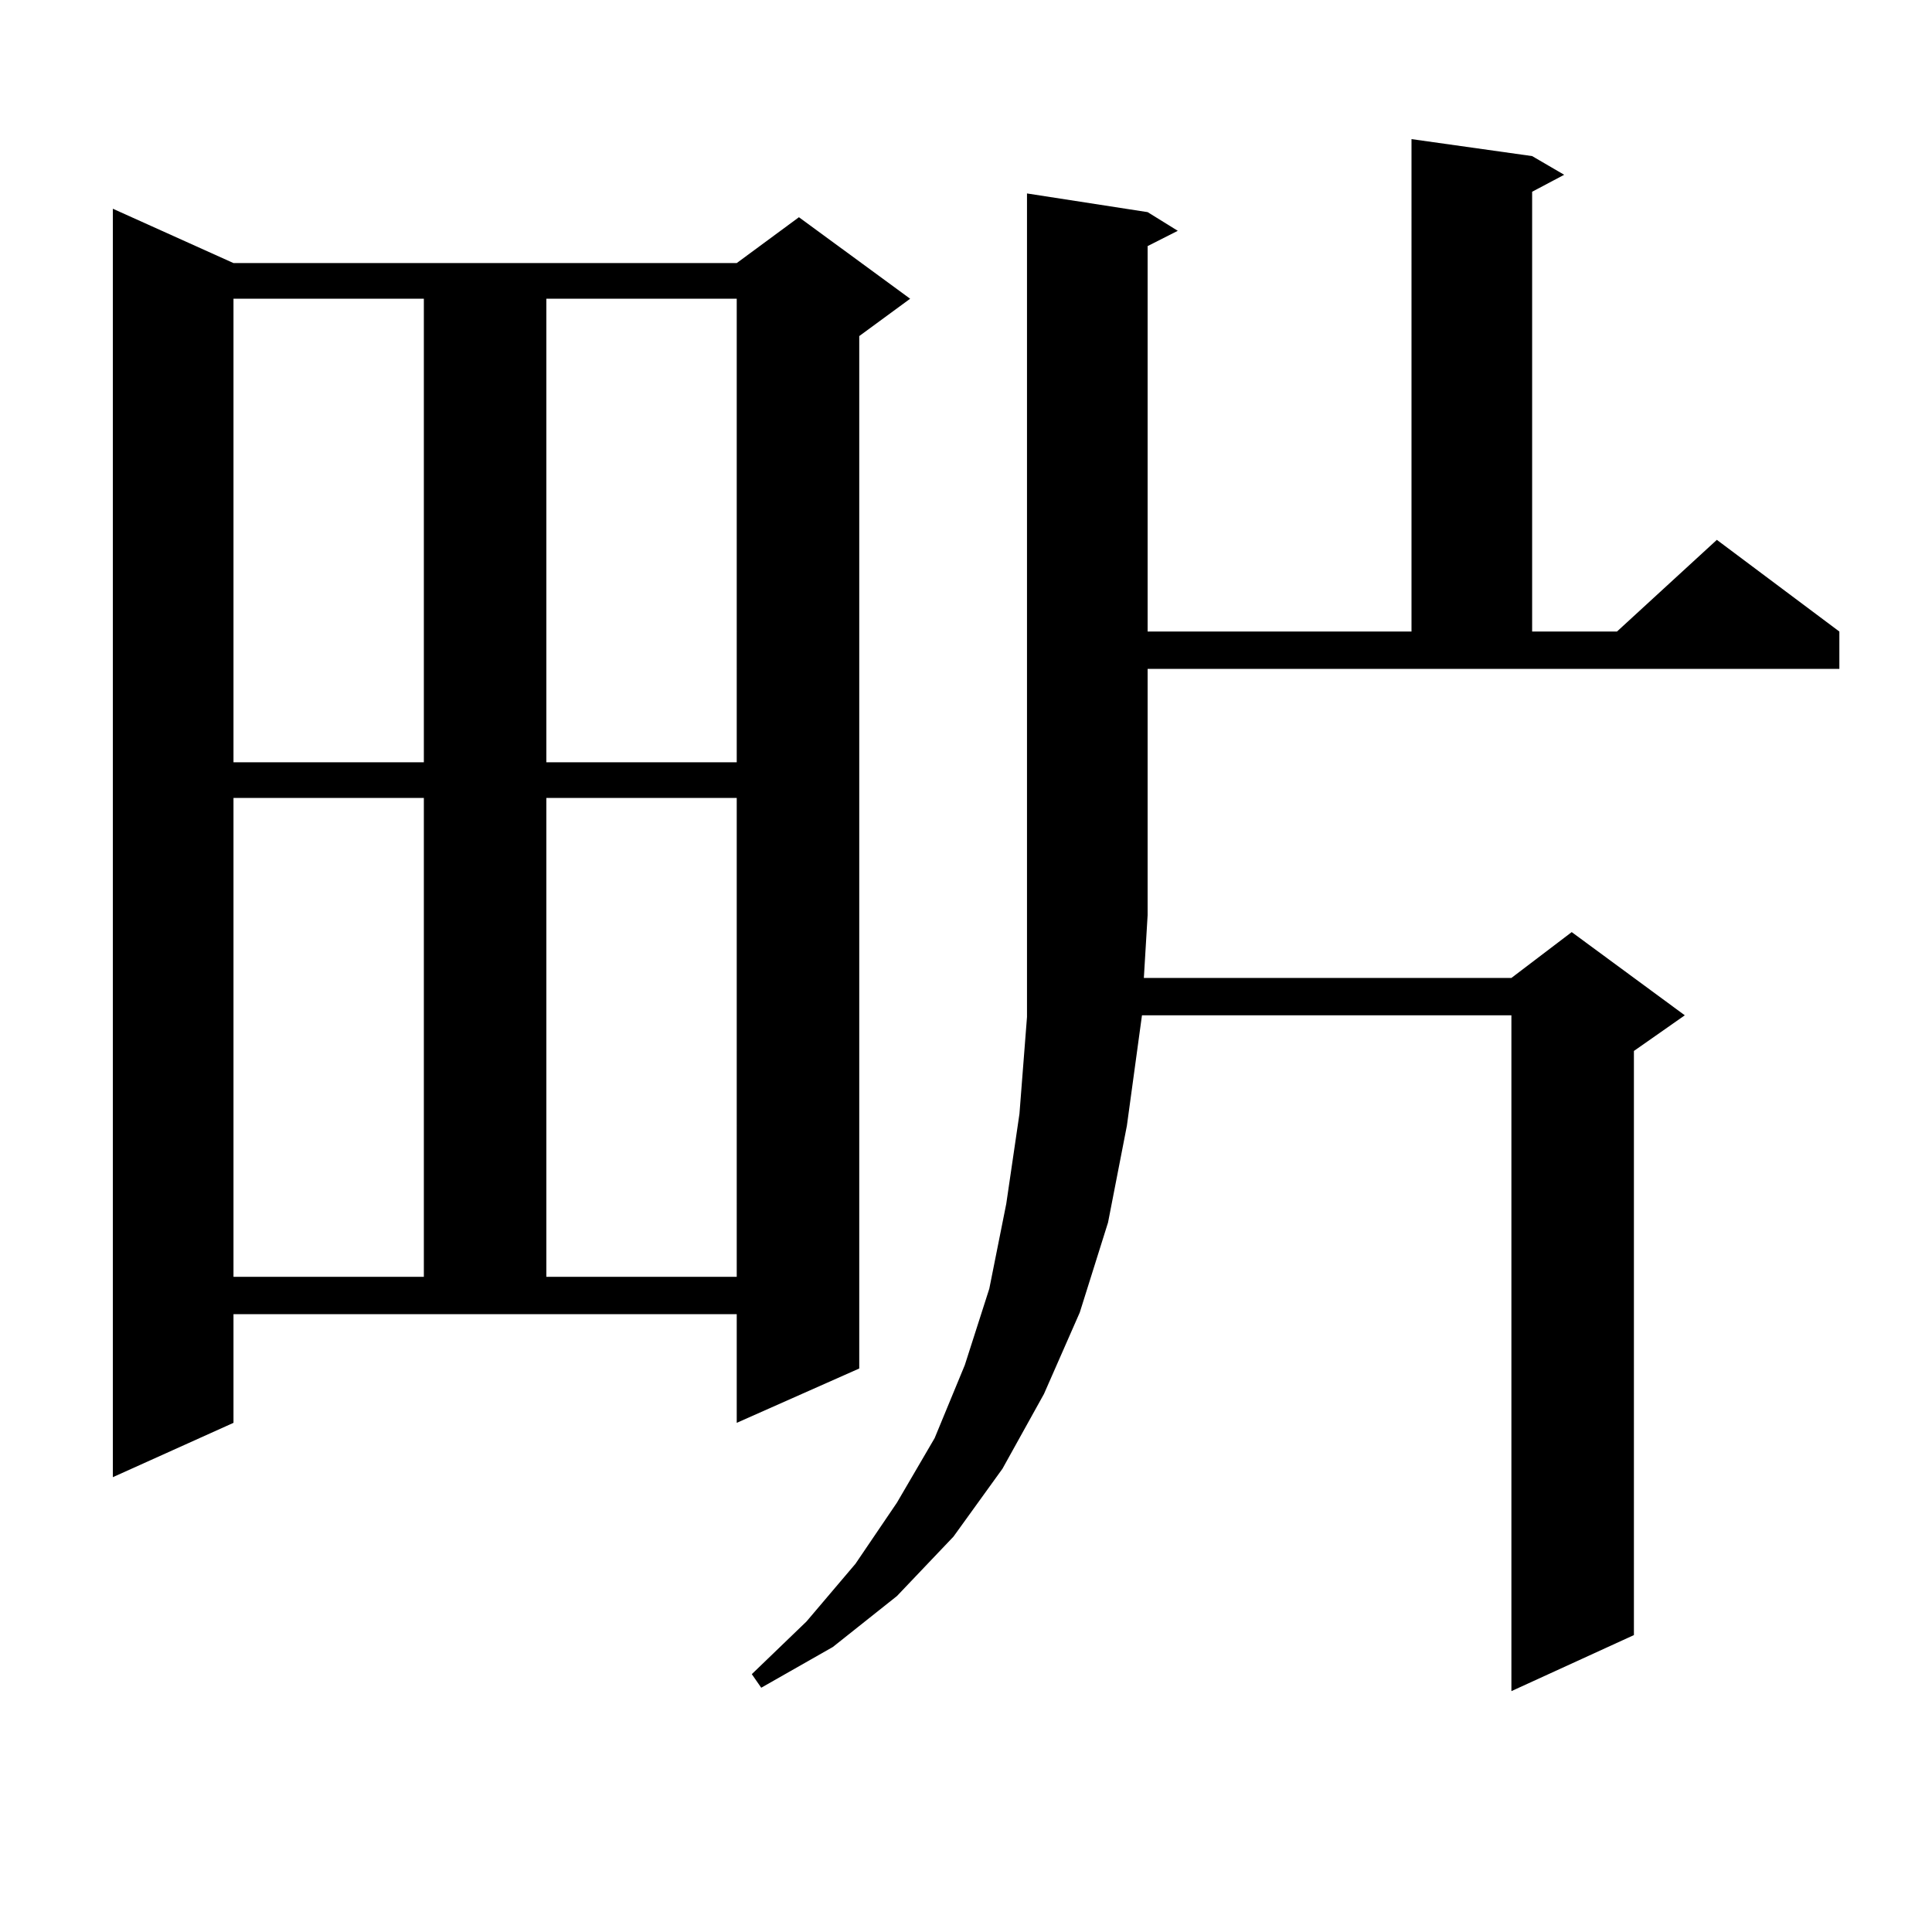 <?xml version="1.0" encoding="utf-8"?>
<!-- Generator: Adobe Illustrator 16.0.0, SVG Export Plug-In . SVG Version: 6.00 Build 0)  -->
<!DOCTYPE svg PUBLIC "-//W3C//DTD SVG 1.1//EN" "http://www.w3.org/Graphics/SVG/1.1/DTD/svg11.dtd">
<svg version="1.1" id="图层_1" xmlns="http://www.w3.org/2000/svg" xmlns:xlink="http://www.w3.org/1999/xlink" x="0px" y="0px"
	 width="1000px" height="1000px" viewBox="0 0 1000 1000" enable-background="new 0 0 1000 1000" xml:space="preserve">
<path d="M120.851,736.457l-62.438,28.125V108.039l62.438,28.125h260.481l32.194-23.73l57.56,42.188l-26.341,19.336v534.375
	l-63.413,28.125v-56.25H120.851V736.457z M120.851,154.621v239.941h98.534V154.621H120.851z M120.851,413.02v247.852h98.534V413.02
	H120.851z M282.798,154.621v239.941h98.534V154.621H282.798z M282.798,413.02v247.852h98.534V413.02H282.798z M594.01,109.797
	l15.609,9.668l-15.609,7.91v199.512h136.582V72.004l62.438,8.789l16.585,9.668l-16.585,8.789v227.637h43.901l51.706-47.461
	l63.413,47.461v19.336H594.01v127.441l-1.951,32.52h190.239l31.219-23.73l58.535,43.066l-26.341,18.457V846.32l-63.413,29.004
	V525.52H591.083l-7.805,57.129l-9.756,50.098l-14.634,46.582l-18.536,42.188l-21.463,38.672l-25.365,35.156l-29.268,30.762
	l-33.17,26.367l-37.072,21.094l-4.878-7.031l28.292-27.246l25.365-29.883l21.463-31.641l19.512-33.398l15.609-37.793l12.683-39.551
	l8.78-43.945l6.829-46.582l3.902-50.098v-426.27L594.01,109.797z"/>
</svg>
